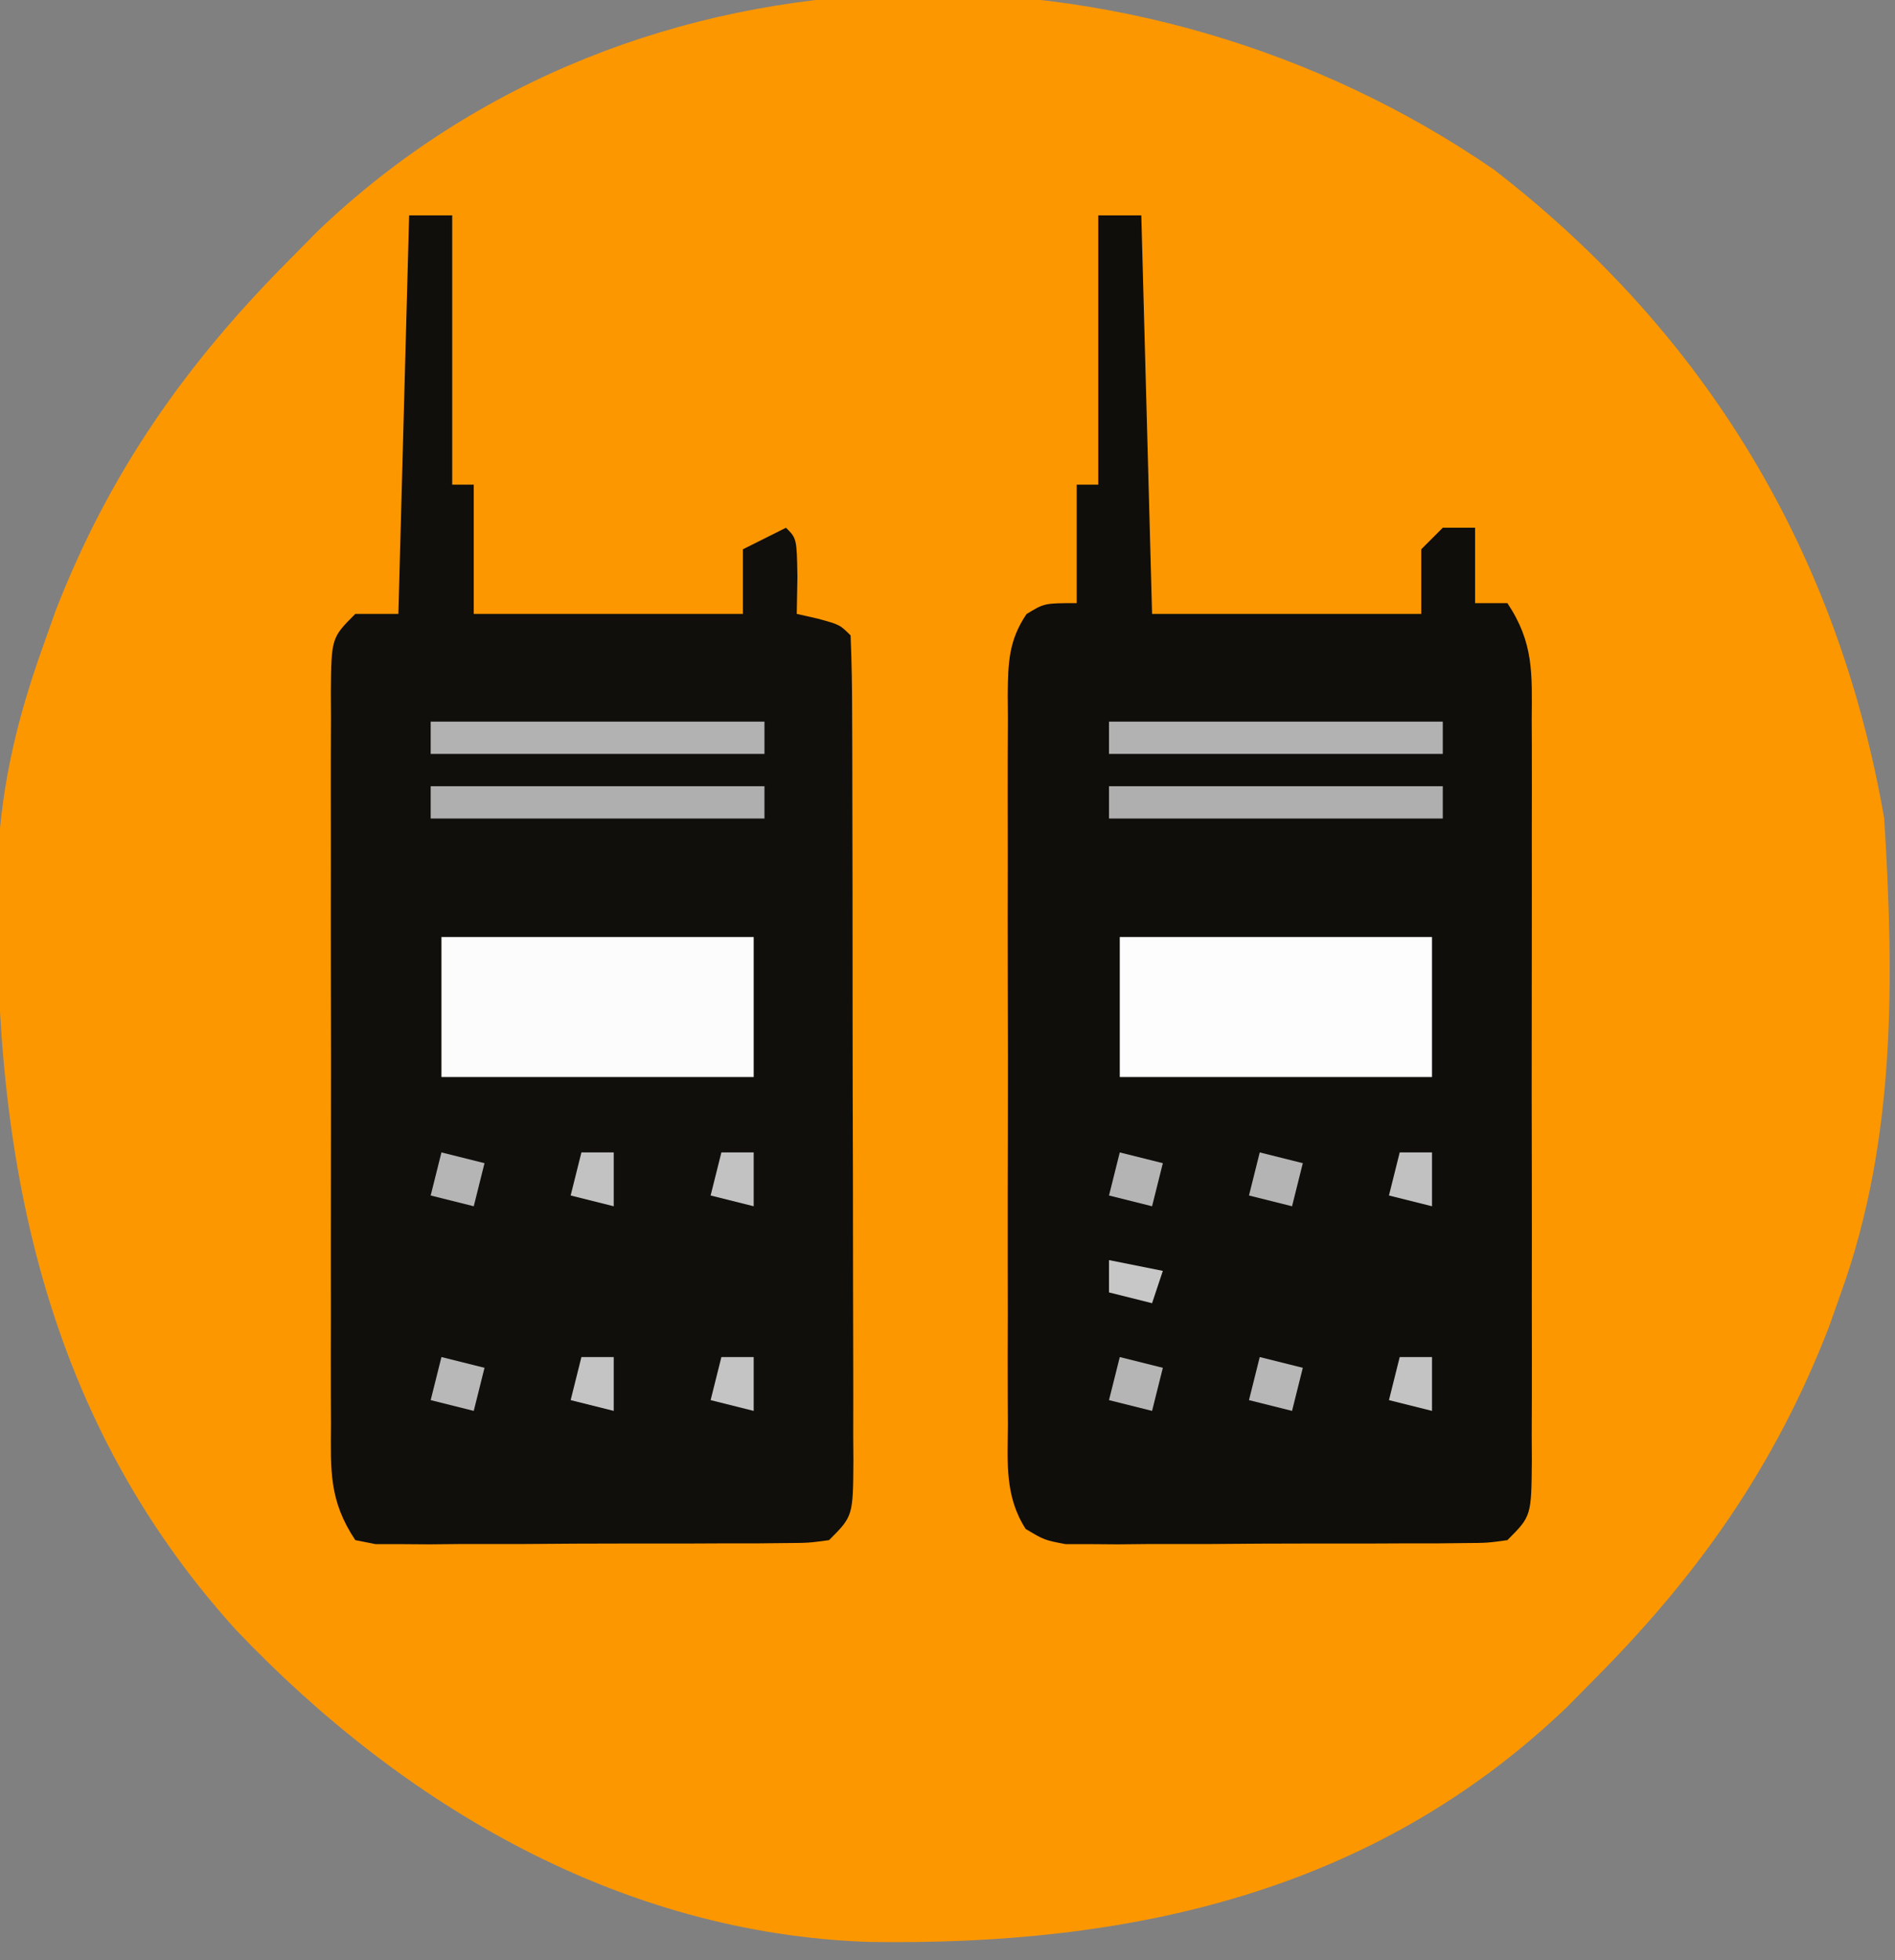 <?xml version="1.0" encoding="UTF-8"?>
<svg version="1.1" xmlns="http://www.w3.org/2000/svg" width="176" height="182">
<rect width="100%" height="100%" fill="#808080" stroke="none"/>
<path d="M0 0 C19.702 15.206 31.967 35.566 36.25 60.25 C37.167 75.188 37.35 90.05 32.25 104.25 C31.876 105.307 31.502 106.364 31.117 107.453 C26.108 120.391 18.953 130.534 9.25 140.25 C8.446 141.066 7.641 141.882 6.812 142.723 C-11.212 160.006 -33.848 164.934 -58.055 164.555 C-81.028 163.78 -101.282 151.955 -116.887 135.527 C-135.312 115.141 -139.638 90.153 -138.934 63.606 C-138.56 56.773 -137.063 50.69 -134.75 44.25 C-134.376 43.193 -134.002 42.136 -133.617 41.047 C-128.608 28.109 -121.453 17.966 -111.75 8.25 C-110.946 7.434 -110.141 6.618 -109.312 5.777 C-79.55 -22.761 -32.862 -22.631 0 0 Z " fill="#FD9700" transform="translate(138.75,15.75)"/>
<path d="M0 0 C1.32 0 2.64 0 4 0 C4.33 12.21 4.66 24.42 5 37 C13.25 37 21.5 37 30 37 C30 35.02 30 33.04 30 31 C30.66 30.34 31.32 29.68 32 29 C32.99 29 33.98 29 35 29 C35 31.31 35 33.62 35 36 C35.99 36 36.98 36 38 36 C40.473 39.71 40.282 42.545 40.259 46.836 C40.262 47.633 40.266 48.43 40.269 49.251 C40.278 51.888 40.272 54.524 40.266 57.16 C40.267 58.99 40.269 60.819 40.271 62.648 C40.274 66.482 40.27 70.316 40.261 74.151 C40.249 79.073 40.256 83.995 40.268 88.917 C40.275 92.694 40.273 96.471 40.268 100.248 C40.266 102.063 40.268 103.879 40.273 105.694 C40.278 108.227 40.27 110.76 40.259 113.293 C40.263 114.048 40.267 114.803 40.271 115.581 C40.229 120.771 40.229 120.771 38 123 C36.147 123.261 36.147 123.261 33.873 123.275 C33.022 123.284 32.171 123.294 31.294 123.304 C29.913 123.302 29.913 123.302 28.504 123.301 C27.559 123.305 26.615 123.309 25.642 123.314 C23.642 123.32 21.642 123.32 19.642 123.316 C16.578 123.313 13.515 123.336 10.451 123.361 C8.51 123.364 6.57 123.364 4.629 123.363 C3.251 123.377 3.251 123.377 1.845 123.391 C0.99 123.385 0.136 123.379 -0.744 123.372 C-1.495 123.373 -2.246 123.374 -3.02 123.374 C-5 123 -5 123 -6.742 121.96 C-8.697 118.914 -8.417 115.777 -8.388 112.271 C-8.393 111.486 -8.399 110.7 -8.404 109.891 C-8.417 107.292 -8.409 104.693 -8.398 102.094 C-8.4 100.289 -8.403 98.485 -8.407 96.68 C-8.412 92.897 -8.405 89.114 -8.391 85.332 C-8.374 80.479 -8.384 75.627 -8.402 70.774 C-8.413 67.048 -8.409 63.321 -8.401 59.595 C-8.399 57.805 -8.402 56.016 -8.409 54.226 C-8.416 51.727 -8.405 49.228 -8.388 46.729 C-8.394 45.987 -8.4 45.245 -8.407 44.48 C-8.37 41.543 -8.332 39.492 -6.663 37.017 C-5 36 -5 36 -2 36 C-2 32.37 -2 28.74 -2 25 C-1.34 25 -0.68 25 0 25 C0 16.75 0 8.5 0 0 Z " fill="#100E0B" transform="translate(102,20)"/>
<path d="M0 0 C1.32 0 2.64 0 4 0 C4 8.25 4 16.5 4 25 C4.66 25 5.32 25 6 25 C6 28.96 6 32.92 6 37 C14.25 37 22.5 37 31 37 C31 35.02 31 33.04 31 31 C32.32 30.34 33.64 29.68 35 29 C36 30 36 30 36.062 33.562 C36.042 34.697 36.021 35.831 36 37 C36.639 37.144 37.279 37.289 37.938 37.438 C40 38 40 38 41 39 C41.106 41.545 41.147 44.063 41.145 46.609 C41.149 47.406 41.152 48.203 41.155 49.023 C41.165 51.671 41.167 54.318 41.168 56.965 C41.171 58.797 41.175 60.629 41.178 62.462 C41.184 66.308 41.186 70.154 41.185 74 C41.185 78.938 41.199 83.875 41.216 88.813 C41.227 92.599 41.229 96.385 41.229 100.17 C41.23 101.991 41.234 103.812 41.242 105.633 C41.252 108.176 41.249 110.719 41.243 113.261 C41.249 114.019 41.254 114.777 41.26 115.558 C41.228 120.772 41.228 120.772 39 123 C37.103 123.261 37.103 123.261 34.766 123.275 C33.454 123.289 33.454 123.289 32.116 123.304 C31.17 123.303 30.225 123.302 29.25 123.301 C27.796 123.307 27.796 123.307 26.313 123.314 C24.262 123.32 22.211 123.32 20.16 123.316 C17.013 123.313 13.866 123.336 10.719 123.361 C8.729 123.364 6.74 123.364 4.75 123.363 C3.804 123.372 2.858 123.382 1.884 123.391 C1.009 123.385 0.135 123.379 -0.766 123.372 C-1.922 123.373 -1.922 123.373 -3.103 123.374 C-3.729 123.251 -4.355 123.127 -5 123 C-7.459 119.311 -7.282 116.522 -7.259 112.256 C-7.262 111.468 -7.266 110.681 -7.269 109.87 C-7.278 107.266 -7.272 104.662 -7.266 102.059 C-7.267 100.252 -7.269 98.445 -7.271 96.638 C-7.274 92.851 -7.27 89.064 -7.261 85.277 C-7.249 80.415 -7.256 75.554 -7.268 70.692 C-7.275 66.961 -7.273 63.231 -7.268 59.5 C-7.266 57.707 -7.268 55.914 -7.273 54.121 C-7.278 51.619 -7.27 49.117 -7.259 46.615 C-7.263 45.869 -7.267 45.124 -7.271 44.356 C-7.229 39.229 -7.229 39.229 -5 37 C-3.68 37 -2.36 37 -1 37 C-0.67 24.79 -0.34 12.58 0 0 Z " fill="#110F0C" transform="translate(38,20)"/>
<path d="M0 0 C9.57 0 19.14 0 29 0 C29 4.29 29 8.58 29 13 C19.43 13 9.86 13 0 13 C0 8.71 0 4.42 0 0 Z " fill="#FDFDFD" transform="translate(104,87)"/>
<path d="M0 0 C9.57 0 19.14 0 29 0 C29 4.29 29 8.58 29 13 C19.43 13 9.86 13 0 13 C0 8.71 0 4.42 0 0 Z " fill="#FCFCFC" transform="translate(41,87)"/>
<path d="M0 0 C10.23 0 20.46 0 31 0 C31 0.99 31 1.98 31 3 C20.77 3 10.54 3 0 3 C0 2.01 0 1.02 0 0 Z " fill="#AFAFAF" transform="translate(103,73)"/>
<path d="M0 0 C10.23 0 20.46 0 31 0 C31 0.99 31 1.98 31 3 C20.77 3 10.54 3 0 3 C0 2.01 0 1.02 0 0 Z " fill="#AFAFAF" transform="translate(40,73)"/>
<path d="M0 0 C10.23 0 20.46 0 31 0 C31 0.99 31 1.98 31 3 C20.77 3 10.54 3 0 3 C0 2.01 0 1.02 0 0 Z " fill="#B2B2B2" transform="translate(103,67)"/>
<path d="M0 0 C10.23 0 20.46 0 31 0 C31 0.99 31 1.98 31 3 C20.77 3 10.54 3 0 3 C0 2.01 0 1.02 0 0 Z " fill="#B2B2B2" transform="translate(40,67)"/>
<path d="M0 0 C1.98 0.495 1.98 0.495 4 1 C3.67 2.32 3.34 3.64 3 5 C1.68 4.67 0.36 4.34 -1 4 C-0.67 2.68 -0.34 1.36 0 0 Z " fill="#B5B5B5" transform="translate(104,126)"/>
<path d="M0 0 C1.98 0.495 1.98 0.495 4 1 C3.67 2.32 3.34 3.64 3 5 C1.68 4.67 0.36 4.34 -1 4 C-0.67 2.68 -0.34 1.36 0 0 Z " fill="#B7B7B7" transform="translate(117,126)"/>
<path d="M0 0 C1.98 0.495 1.98 0.495 4 1 C3.67 2.32 3.34 3.64 3 5 C1.68 4.67 0.36 4.34 -1 4 C-0.67 2.68 -0.34 1.36 0 0 Z " fill="#B8B8B8" transform="translate(41,126)"/>
<path d="M0 0 C1.98 0.495 1.98 0.495 4 1 C3.67 2.32 3.34 3.64 3 5 C1.68 4.67 0.36 4.34 -1 4 C-0.67 2.68 -0.34 1.36 0 0 Z " fill="#B4B4B4" transform="translate(117,107)"/>
<path d="M0 0 C1.98 0.495 1.98 0.495 4 1 C3.67 2.32 3.34 3.64 3 5 C1.68 4.67 0.36 4.34 -1 4 C-0.67 2.68 -0.34 1.36 0 0 Z " fill="#B4B4B4" transform="translate(104,107)"/>
<path d="M0 0 C1.98 0.495 1.98 0.495 4 1 C3.67 2.32 3.34 3.64 3 5 C1.68 4.67 0.36 4.34 -1 4 C-0.67 2.68 -0.34 1.36 0 0 Z " fill="#B5B5B5" transform="translate(41,107)"/>
<path d="M0 0 C0.99 0 1.98 0 3 0 C3 1.65 3 3.3 3 5 C1.68 4.67 0.36 4.34 -1 4 C-0.67 2.68 -0.34 1.36 0 0 Z " fill="#C4C4C4" transform="translate(67,126)"/>
<path d="M0 0 C0.99 0 1.98 0 3 0 C3 1.65 3 3.3 3 5 C1.68 4.67 0.36 4.34 -1 4 C-0.67 2.68 -0.34 1.36 0 0 Z " fill="#C3C3C3" transform="translate(130,126)"/>
<path d="M0 0 C0.99 0 1.98 0 3 0 C3 1.65 3 3.3 3 5 C1.68 4.67 0.36 4.34 -1 4 C-0.67 2.68 -0.34 1.36 0 0 Z " fill="#C4C4C4" transform="translate(54,126)"/>
<path d="M0 0 C0.99 0 1.98 0 3 0 C3 1.65 3 3.3 3 5 C1.68 4.67 0.36 4.34 -1 4 C-0.67 2.68 -0.34 1.36 0 0 Z " fill="#C2C2C2" transform="translate(67,107)"/>
<path d="M0 0 C0.99 0 1.98 0 3 0 C3 1.65 3 3.3 3 5 C1.68 4.67 0.36 4.34 -1 4 C-0.67 2.68 -0.34 1.36 0 0 Z " fill="#C1C1C1" transform="translate(130,107)"/>
<path d="M0 0 C0.99 0 1.98 0 3 0 C3 1.65 3 3.3 3 5 C1.68 4.67 0.36 4.34 -1 4 C-0.67 2.68 -0.34 1.36 0 0 Z " fill="#C2C2C2" transform="translate(54,107)"/>
<path d="M0 0 C2.475 0.495 2.475 0.495 5 1 C4.67 1.99 4.34 2.98 4 4 C2.68 3.67 1.36 3.34 0 3 C0 2.01 0 1.02 0 0 Z " fill="#C7C7C7" transform="translate(103,117)"/>
</svg>

